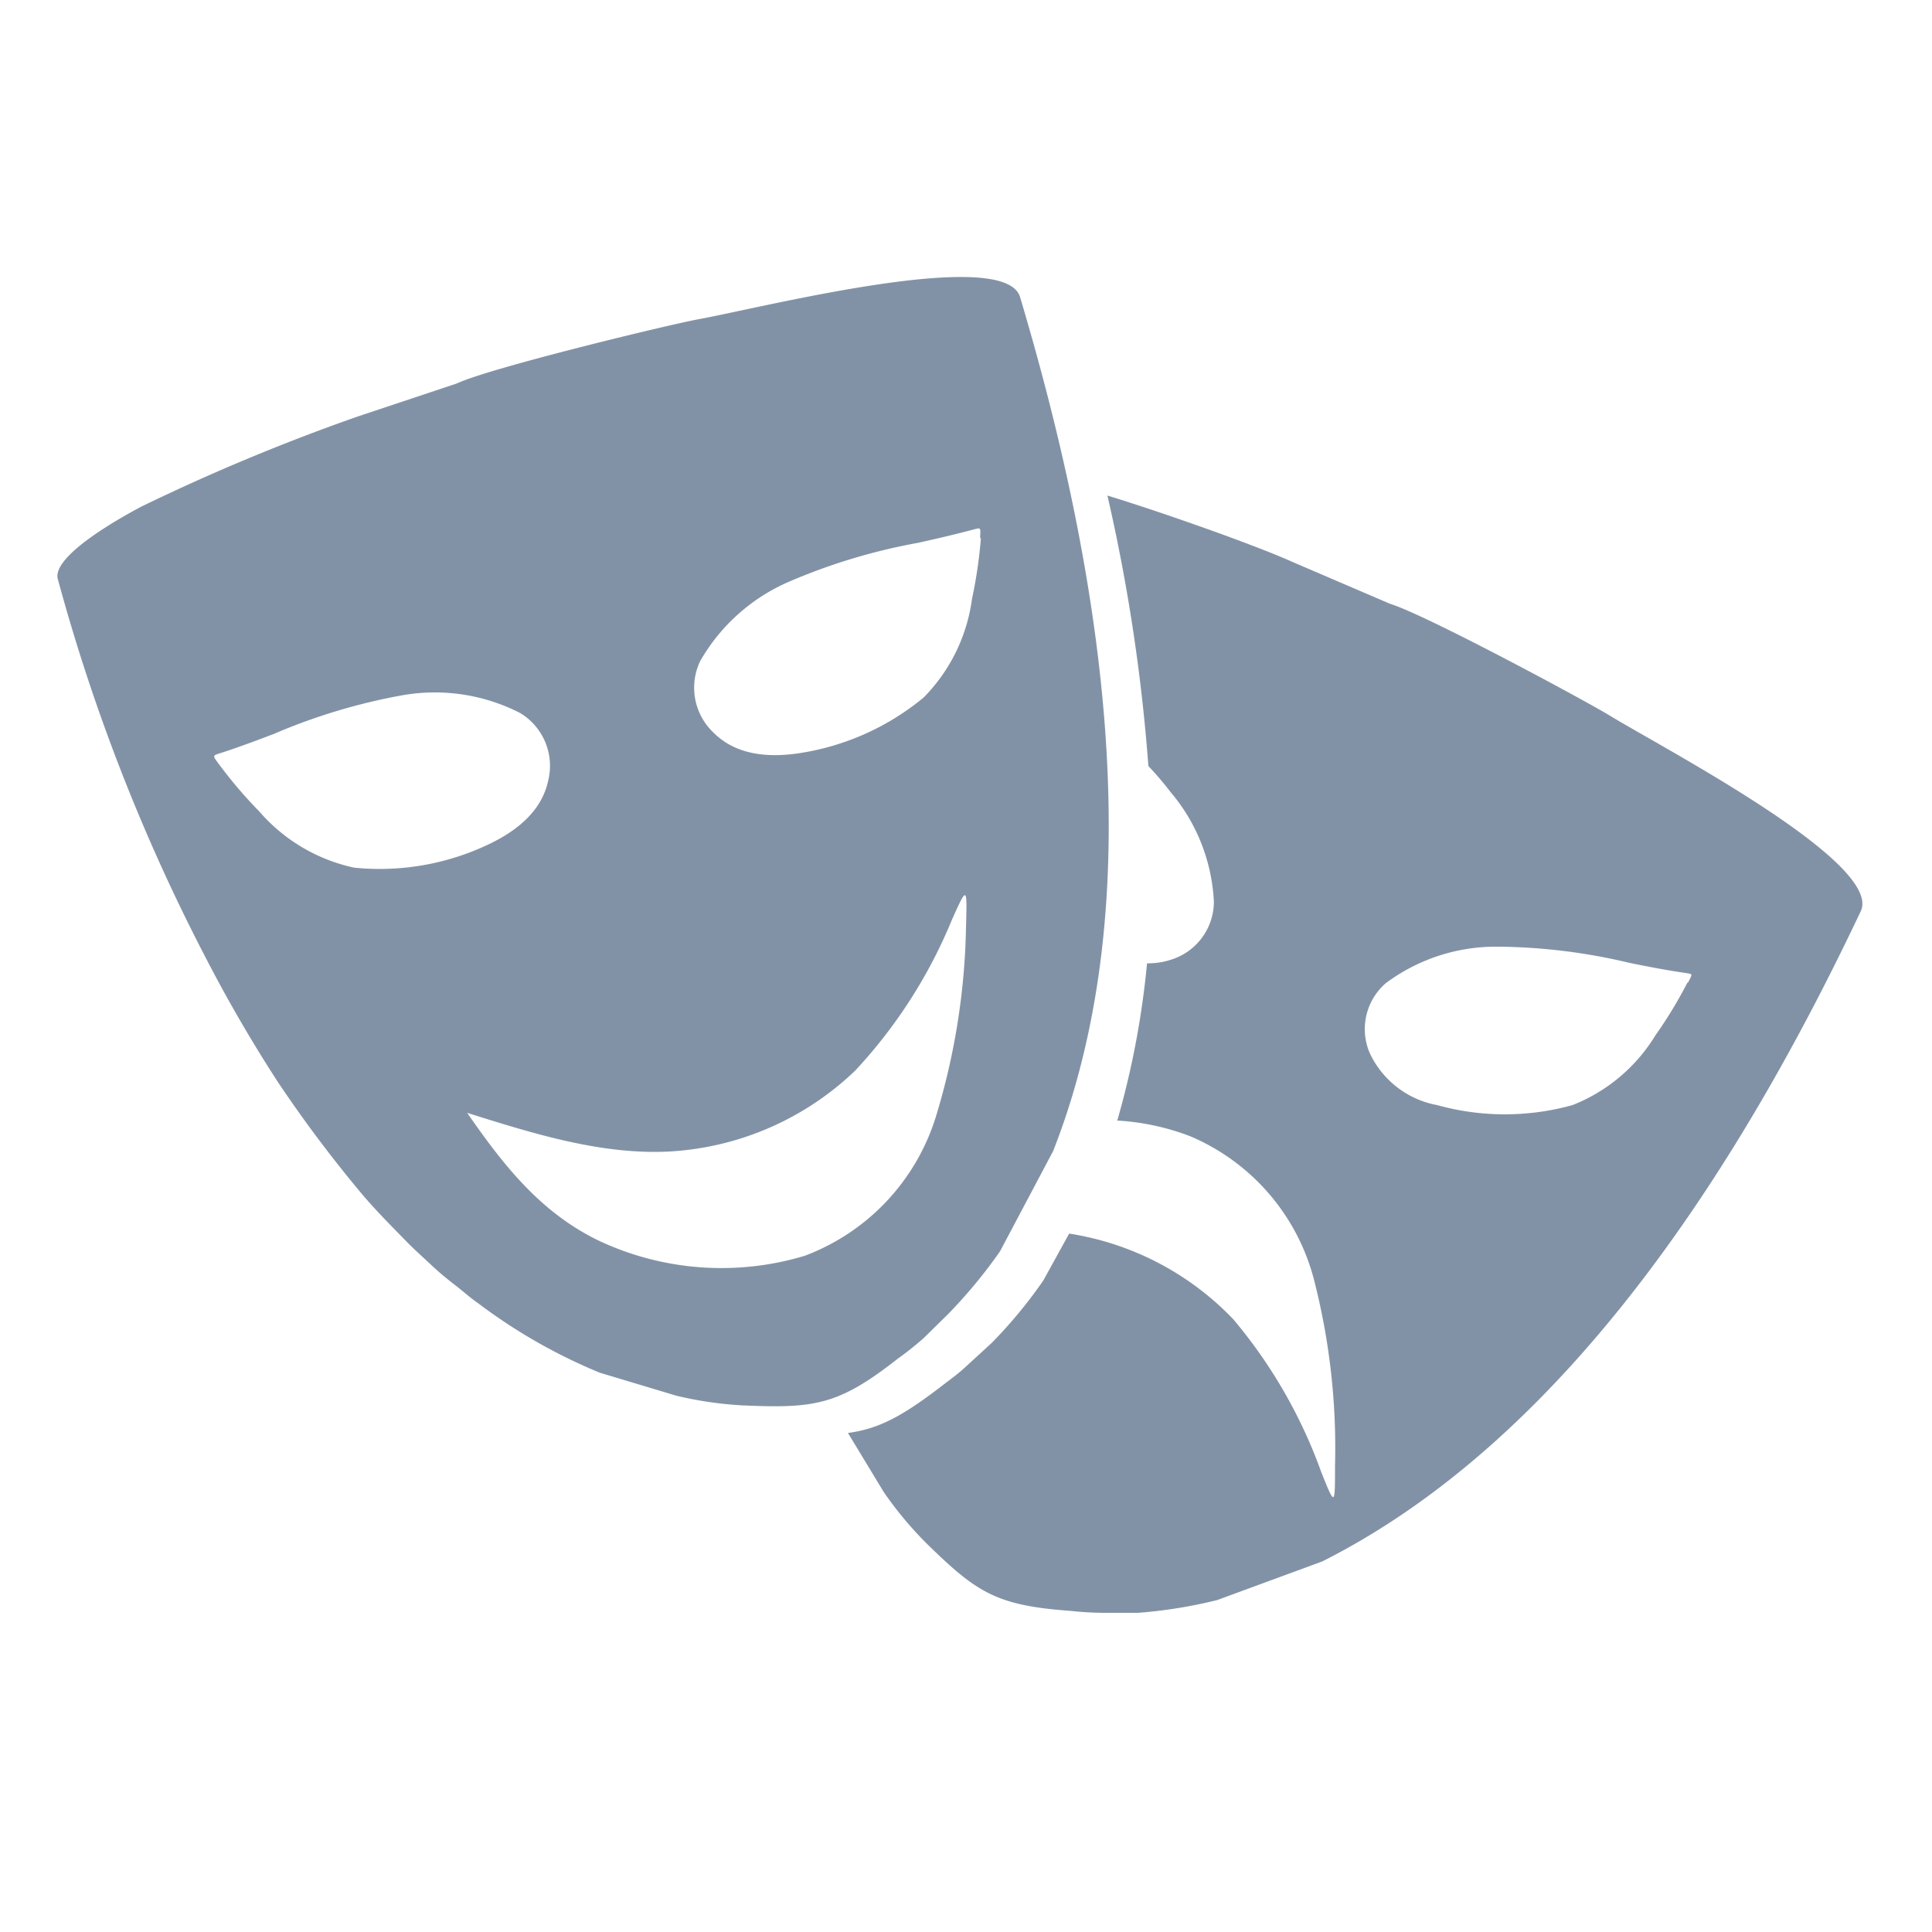 <svg id="Layer_1" data-name="Layer 1" xmlns="http://www.w3.org/2000/svg" viewBox="0 0 100 100"><defs><style>.cls-1{fill:#8292a6;}</style></defs><title>Header Icons</title><path class="cls-1" d="M52.8,15.38c-.79-2.67-13.42.56-16.63,1.14-1.53.28-10.81,2.52-12.53,3.33l-5.13,1.71A105.3,105.3,0,0,0,7.32,26.22C6.58,26.61,2.6,28.75,3,30a98,98,0,0,0,7.6,19.48A74.84,74.84,0,0,0,14.38,56a67.29,67.29,0,0,0,4.31,5.75c.71.85,1.56,1.7,2.32,2.48.37.38.79.76,1.21,1.15a15.41,15.41,0,0,0,1.25,1.07c.45.34.81.68,1.27,1a28.36,28.36,0,0,0,6.3,3.6L35,72.24a19.22,19.22,0,0,0,3.39.5c3.76.17,5,0,8.06-2.4a16.8,16.8,0,0,0,1.37-1.09L49.09,68a26,26,0,0,0,2.67-3.23l2.75-5.19C59.85,46,56.86,29,52.8,15.38ZM18.33,44.91A9,9,0,0,1,13.42,42a23.42,23.42,0,0,1-2.09-2.45c-.33-.44-.33-.44.05-.56s1.14-.37,2.79-1a30.58,30.58,0,0,1,6.64-2,9.68,9.68,0,0,1,6.12.92,3.19,3.19,0,0,1,1.45,3.47c-.26,1.25-1.15,2.38-3,3.28A13.12,13.12,0,0,1,18.33,44.91ZM50,48a35.65,35.65,0,0,1-1.55,9.77A11.24,11.24,0,0,1,41.65,65,14.93,14.93,0,0,1,31,64.22c-3.07-1.48-5-4-6.82-6.62,3.49,1.1,7,2.19,10.5,2a15.11,15.11,0,0,0,9.59-4.19,25.84,25.84,0,0,0,5-7.8C50.06,45.85,50.06,45.85,50,48Zm.77-20.13A24.15,24.15,0,0,1,50.31,31a8.94,8.94,0,0,1-2.51,5.11A13.22,13.22,0,0,1,41.27,39c-2.07.29-3.44-.18-4.34-1.08a3.2,3.2,0,0,1-.69-3.7,9.75,9.75,0,0,1,4.62-4.12,30.64,30.64,0,0,1,6.64-2c1.73-.38,2.49-.59,2.88-.69S50.76,27.28,50.73,27.83Z"/><path class="cls-1" d="M83.34,37.05c-1.31-.8-9.6-5.26-11.4-5.8L67,29.13c-1.91-.87-6.77-2.59-9.68-3.48a93.34,93.34,0,0,1,2.12,14A16.81,16.81,0,0,1,60.59,41a9.47,9.47,0,0,1,2.24,5.68,3.15,3.15,0,0,1-2.24,3,3.75,3.75,0,0,1-1.22.18A44.43,44.43,0,0,1,57.83,58a12.54,12.54,0,0,1,3.77.81A11.09,11.09,0,0,1,68,66.19a35,35,0,0,1,1.1,9.7c0,2.08,0,2.08-.71.31a25.85,25.85,0,0,0-4.55-7.91,14.92,14.92,0,0,0-8.5-4.44L54,66.28a24.37,24.37,0,0,1-2.67,3.23L50,70.73c-.46.43-.84.68-1.36,1.09-2,1.52-3.18,2.14-4.75,2.35l1.86,3.07a19.09,19.09,0,0,0,2.16,2.6c2.65,2.6,3.65,3.26,7.51,3.54a16.85,16.85,0,0,0,1.72.1l1.76,0A24.8,24.8,0,0,0,63,82.82l5.44-2c12.9-6.5,21.88-21,27.87-33.65C97.5,44.67,86.09,38.73,83.34,37.05Zm4,13.81a22.6,22.6,0,0,1-1.65,2.72,8.8,8.8,0,0,1-4.3,3.62,13.07,13.07,0,0,1-7,0,4.81,4.81,0,0,1-3.5-2.71,3.14,3.14,0,0,1,.85-3.61A9.55,9.55,0,0,1,77.56,49a30.3,30.3,0,0,1,6.79.84c1.71.35,2.49.46,2.88.52S87.62,50.38,87.37,50.86Z"/></svg>